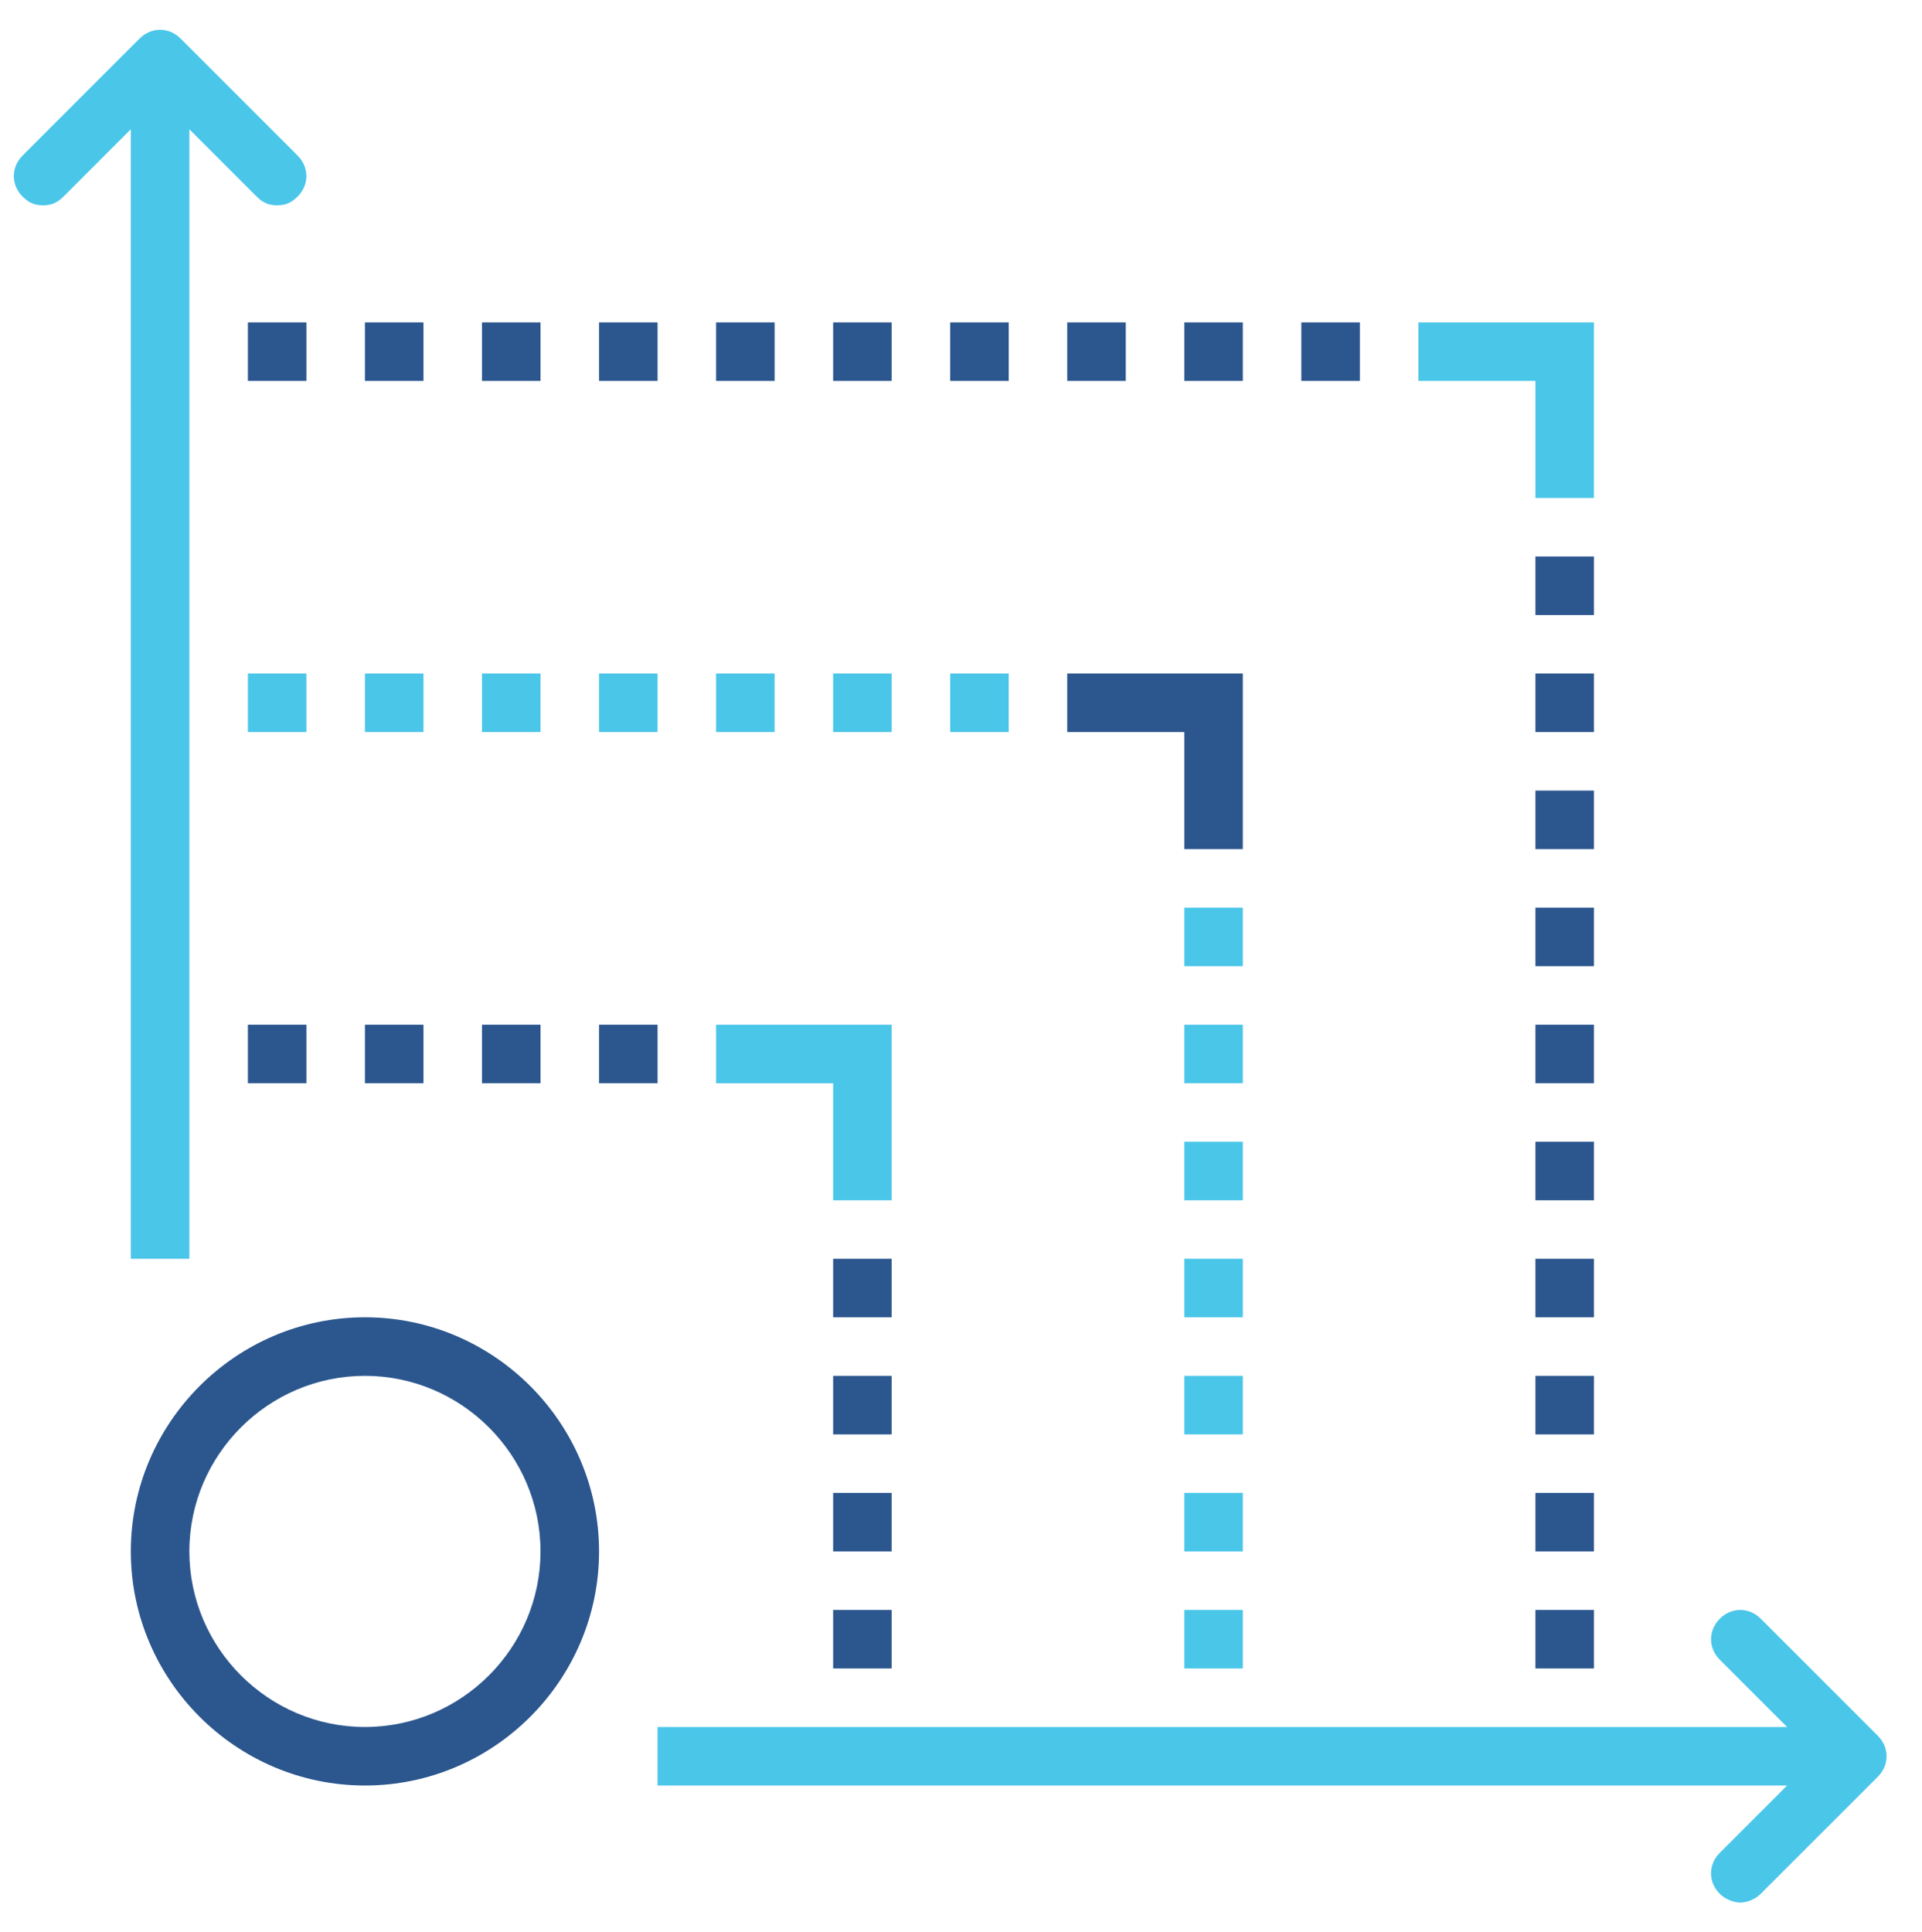 <?xml version="1.0" encoding="utf-8"?>
<!-- Generator: Adobe Illustrator 16.0.0, SVG Export Plug-In . SVG Version: 6.00 Build 0)  -->
<!DOCTYPE svg PUBLIC "-//W3C//DTD SVG 1.1//EN" "http://www.w3.org/Graphics/SVG/1.1/DTD/svg11.dtd">
<svg version="1.1" id="Layer_1" xmlns="http://www.w3.org/2000/svg" xmlns:xlink="http://www.w3.org/1999/xlink" x="0px" y="0px"
	 width="139.25px" height="140px" viewBox="0 0 139.25 140" enable-background="new 0 0 139.25 140" xml:space="preserve">
<g display="none">
	<path display="inline" fill="#29568F" d="M95.375,62.547c-0.182,0.467-0.352,0.867-0.488,1.281
		c-0.392,1.189-0.938,2.359-1.107,3.584c-0.354,2.578,1.113,4.371,3.072,5.711c1.313,0.9,1.838,1.871,1.418,3.428
		c-0.261,0.982-0.311,2.021-0.463,3.029c-0.127,0.857-0.601,1.426-1.43,1.689c-0.162,0.049-0.326,0.098-0.488,0.147
		c-4.156,1.373-5.762,4.021-4.93,8.313c0.234,1.22-0.077,2.031-1.08,2.703C88.891,93.1,87.951,93.84,87,94.563
		c-0.704,0.533-1.434,0.563-2.201,0.162c-0.152-0.076-0.301-0.162-0.453-0.233c-3.906-1.933-6.826-1.229-9.303,2.344
		c-0.716,1.031-1.521,1.461-2.754,1.22c-1.168-0.229-2.352-0.39-3.533-0.56c-0.873-0.125-1.401-0.623-1.657-1.451
		c-0.049-0.164-0.109-0.317-0.163-0.479c-1.367-4.101-3.796-5.627-8.036-4.902c-1.389,0.234-2.37-0.043-3.119-1.275
		c-0.528-0.873-1.17-1.68-1.813-2.469c-0.666-0.816-0.782-1.635-0.23-2.537c0.105-0.176,0.185-0.367,0.27-0.553
		c1.762-3.754,1.067-6.6-2.354-8.975c-1.183-0.82-1.61-1.729-1.299-3.105c0.239-1.061,0.384-2.146,0.522-3.229
		c0.122-0.938,0.677-1.439,1.517-1.729c0.514-0.176,1.037-0.336,1.531-0.563c3.221-1.494,4.5-3.76,3.85-7.264
		c-0.314-1.676,0.004-2.832,1.516-3.682c0.768-0.432,1.455-1.014,2.139-1.576c0.845-0.693,1.68-0.723,2.648-0.244
		c0.816,0.404,1.685,0.732,2.563,0.979c2.08,0.586,3.921,0.082,5.449-1.428c0.652-0.643,1.23-1.367,1.781-2.098
		c0.572-0.756,1.252-1.09,2.209-0.918c1.24,0.221,2.486,0.398,3.736,0.57c0.867,0.119,1.431,0.584,1.724,1.395
		c0.06,0.16,0.084,0.33,0.138,0.492c1.35,4.178,4.081,5.816,8.4,4.965c1.121-0.221,1.916,0.051,2.563,0.973
		c0.699,1.006,1.467,1.969,2.168,2.975C95.049,61.713,95.184,62.137,95.375,62.547z M63.087,56.523
		c-0.803,0.043-2.163,1.611-2.116,2.391c0.314,5.145-1.324,8.176-5.729,10.109c-1.166,0.51-1.523,1.197-1.646,2.311
		c-0.076,0.691,0.154,1.068,0.637,1.551c1.028,1.029,2.069,2.104,2.814,3.334c1.621,2.684,1.209,5.49,0.099,8.262
		c-0.134,0.334-0.321,0.738-0.245,1.054c0.271,1.106,1.512,1.924,2.707,1.853c3.029-0.183,5.826,0.389,7.849,2.846
		c0.873,1.063,1.453,2.36,2.171,3.557c0.153,0.25,0.269,0.6,0.495,0.719c1.133,0.6,2.441,0.287,3.305-0.691
		c2.043-2.309,4.498-3.813,7.692-3.471c1.332,0.146,2.642,0.621,3.933,1.029c1.049,0.33,2.697-0.984,2.676-2.074
		c-0.027-1.354-0.049-2.744,0.215-4.059c0.66-3.289,3-5.143,5.91-6.41c1.354-0.592,1.688-2.645,0.574-3.568
		c-3.681-3.049-4.814-6.699-3.084-11.018c0.578-1.439,0.198-2.289-0.679-3.193c-0.22-0.225-0.622-0.416-0.922-0.391
		c-5.483,0.465-8.647-1.396-10.728-6.352c-0.451-1.07-2.621-1.381-3.377-0.482c-3.43,4.076-7.029,4.967-11.938,2.955
		C63.482,56.688,63.266,56.596,63.087,56.523z"/>
	<path display="inline" fill="#29568F" d="M115.825,101.977c2.575-0.258,5.008-0.498,7.438-0.735
		c0.369-0.035,0.742-0.099,1.117-0.104c0.946-0.019,1.631,0.547,1.719,1.387c0.09,0.863-0.438,1.574-1.396,1.703
		c-1.588,0.209-3.185,0.354-4.777,0.521c-2.812,0.281-5.622,0.563-8.54,0.852c-0.611-1.818-1.229-3.617-1.822-5.418
		c-0.785-2.357-1.563-4.721-2.328-7.084c-0.336-1.039,0.033-1.889,0.902-2.174c0.895-0.297,1.688,0.123,2.055,1.178
		c0.818,2.385,1.601,4.779,2.396,7.176c0.115,0.343,0.248,0.685,0.425,1.158c1.932-2.803,3.438-5.654,4.646-8.66
		c10.545-26.255-3.946-55.56-31.203-63.155c-0.524-0.146-1.188-0.425-1.421-0.845c-0.239-0.439-0.248-1.296,0.04-1.652
		c0.319-0.404,1.164-0.739,1.646-0.609c2.1,0.57,4.219,1.163,6.207,2.027c16.982,7.376,27.342,20.19,30.6,38.394
		c2.232,12.475-0.363,24.193-7.066,34.971C116.268,101.209,116.09,101.527,115.825,101.977z"/>
	<path display="inline" fill="#444444" d="M73.543,23.714c-1.775-1.772-3.391-3.383-5.003-4.993
		c-0.241-0.241-0.499-0.468-0.718-0.73c-0.574-0.691-0.555-1.528,0.029-2.128c0.63-0.644,1.482-0.675,2.188-0.023
		c0.674,0.626,1.309,1.297,1.961,1.946c2.227,2.211,4.434,4.443,6.699,6.617c0.684,0.659,0.758,1.179,0.23,1.979
		c-2.152,3.275-4.248,6.588-6.369,9.884c-0.664,1.035-1.574,1.337-2.39,0.817c-0.817-0.521-0.909-1.445-0.234-2.513
		c1.563-2.473,3.136-4.94,4.779-7.531c-1.293,0-2.464-0.07-3.626,0.011c-11.832,0.838-22.079,5.315-30.415,13.77
		C30.354,51.289,25.919,63.977,27.172,78.623c0.182,2.129,0.657,4.236,1.026,6.35c0.142,0.816,0.196,1.576-0.615,2.09
		c-1.015,0.646-2.204,0.097-2.417-1.26c-0.509-3.223-1.194-6.457-1.309-9.705c-0.516-14.693,4.369-27.391,14.777-37.8
		c7.87-7.869,17.449-12.473,28.489-13.971C69.173,24.048,71.244,23.928,73.543,23.714z"/>
	<path display="inline" fill="#4AC6E9" d="M30.012,98.328c-0.774,2.607-1.478,4.98-2.183,7.352
		c-0.359,1.213-1.121,1.777-2.027,1.514c-0.968-0.28-1.353-1.129-1.006-2.313c1.155-3.957,2.327-7.904,3.493-11.855
		c0.058-0.192,0.139-0.377,0.233-0.625c3.247,0.209,6.474,0.418,9.701,0.625c1.022,0.063,2.043,0.109,3.063,0.199
		c1.365,0.111,2.077,0.711,2.032,1.666c-0.049,1.051-0.914,1.59-2.358,1.484c-2.62-0.184-5.238-0.357-7.856-0.535
		c-0.236-0.02-0.474-0.004-0.974-0.004c1.16,1.85,2.142,3.637,3.331,5.27c8.92,12.279,20.961,19.07,36.12,19.947
		c12.306,0.709,23.231-3.107,32.747-10.947c0.29-0.235,0.57-0.487,0.857-0.729c0.924-0.771,1.793-0.799,2.439-0.08
		c0.646,0.718,0.58,1.677-0.371,2.392c-2.581,1.946-5.084,4.049-7.859,5.684c-19.353,11.375-43.554,8.553-59.892-6.857
		c-3.548-3.348-6.525-7.141-8.994-11.342C30.391,98.961,30.269,98.76,30.012,98.328z"/>
	<path display="inline" fill="#4AC6E9" d="M74.553,83.203c-4.926,0.23-9.169-3.844-9.373-8.992
		c-0.189-4.838,3.868-9.121,8.835-9.324c4.961-0.199,9.205,3.744,9.463,8.791C83.736,78.717,79.76,82.961,74.553,83.203z
		 M74.318,80.037c3.349,0.002,5.986-2.611,6.006-5.947c0.016-3.381-2.646-6.047-6.032-6.031c-3.332,0.014-5.949,2.658-5.946,6.001
		C68.348,77.385,70.993,80.035,74.318,80.037z"/>
</g>
<circle fill="none" cx="26.44" cy="112.401" r="12.721"/>
<path fill="#4AC6E9" d="M136.051,125.758l-8.482-8.48c-0.848-0.848-2.118-0.848-2.967,0c-0.848,0.849-0.848,2.121,0,2.97
	l4.875,4.876H47.641v4.238h81.835l-4.875,4.877c-0.849,0.849-0.849,2.121,0,2.97c0.424,0.424,1.061,0.636,1.483,0.636
	s1.062-0.212,1.481-0.636l8.482-8.479C136.896,127.878,136.896,126.605,136.051,125.758z"/>
<path fill="#4AC6E9" d="M9.479,91.2h4.24V9.365l4.875,4.875c0.425,0.425,0.849,0.636,1.485,0.636c0.637,0,1.06-0.211,1.484-0.636
	c0.847-0.848,0.847-2.12,0-2.967l-8.48-8.481c-0.848-0.847-2.12-0.847-2.968,0l-8.481,8.481c-0.846,0.848-0.846,2.119,0,2.967
	c0.424,0.425,0.849,0.636,1.484,0.636c0.635,0,1.06-0.211,1.484-0.636l4.876-4.875L9.479,91.2L9.479,91.2z"/>
<rect x="17.96" y="74.24" fill="#2B568E" width="4.241" height="4.238"/>
<rect x="26.44" y="74.24" fill="#2B568E" width="4.24" height="4.238"/>
<rect x="34.921" y="74.24" fill="#2B568E" width="4.239" height="4.238"/>
<rect x="43.401" y="74.24" fill="#2B568E" width="4.24" height="4.238"/>
<rect x="17.96" y="23.357" fill="#2B568E" width="4.241" height="4.24"/>
<rect x="26.44" y="23.357" fill="#2B568E" width="4.24" height="4.24"/>
<rect x="34.921" y="23.357" fill="#2B568E" width="4.239" height="4.24"/>
<rect x="43.401" y="23.357" fill="#2B568E" width="4.24" height="4.24"/>
<rect x="51.881" y="23.357" fill="#2B568E" width="4.24" height="4.24"/>
<rect x="60.362" y="23.357" fill="#2B568E" width="4.24" height="4.24"/>
<rect x="68.842" y="23.357" fill="#2B568E" width="4.242" height="4.24"/>
<rect x="77.322" y="23.357" fill="#2B568E" width="4.24" height="4.24"/>
<rect x="17.96" y="48.798" fill="#4AC6E9" width="4.241" height="4.241"/>
<rect x="26.44" y="48.798" fill="#4AC6E9" width="4.24" height="4.241"/>
<rect x="34.921" y="48.798" fill="#4AC6E9" width="4.239" height="4.241"/>
<rect x="43.401" y="48.798" fill="#4AC6E9" width="4.24" height="4.241"/>
<rect x="51.881" y="48.798" fill="#4AC6E9" width="4.24" height="4.241"/>
<rect x="60.362" y="48.798" fill="#4AC6E9" width="4.24" height="4.241"/>
<rect x="68.842" y="48.798" fill="#4AC6E9" width="4.242" height="4.241"/>
<rect x="85.803" y="23.357" fill="#2B568E" width="4.24" height="4.24"/>
<rect x="94.283" y="23.357" fill="#2B568E" width="4.24" height="4.24"/>
<rect x="60.362" y="91.2" fill="#2B568E" width="4.24" height="4.239"/>
<rect x="60.362" y="99.682" fill="#2B568E" width="4.24" height="4.24"/>
<rect x="60.362" y="108.161" fill="#2B568E" width="4.24" height="4.239"/>
<rect x="60.362" y="116.643" fill="#2B568E" width="4.24" height="4.238"/>
<rect x="85.803" y="82.721" fill="#4AC6E9" width="4.24" height="4.24"/>
<rect x="85.803" y="91.2" fill="#4AC6E9" width="4.24" height="4.239"/>
<rect x="85.803" y="65.759" fill="#4AC6E9" width="4.24" height="4.24"/>
<rect x="85.803" y="74.24" fill="#4AC6E9" width="4.24" height="4.238"/>
<rect x="85.803" y="99.682" fill="#4AC6E9" width="4.24" height="4.24"/>
<rect x="85.803" y="108.161" fill="#4AC6E9" width="4.24" height="4.239"/>
<rect x="85.803" y="116.643" fill="#4AC6E9" width="4.24" height="4.238"/>
<rect x="111.244" y="65.759" fill="#2B568E" width="4.24" height="4.24"/>
<rect x="111.244" y="74.24" fill="#2B568E" width="4.24" height="4.238"/>
<rect x="111.244" y="82.721" fill="#2B568E" width="4.24" height="4.24"/>
<rect x="111.244" y="91.2" fill="#2B568E" width="4.24" height="4.239"/>
<rect x="111.244" y="99.682" fill="#2B568E" width="4.24" height="4.24"/>
<rect x="111.244" y="108.161" fill="#2B568E" width="4.24" height="4.239"/>
<rect x="111.244" y="40.318" fill="#2B568E" width="4.24" height="4.239"/>
<rect x="111.244" y="48.798" fill="#2B568E" width="4.24" height="4.241"/>
<rect x="111.244" y="57.279" fill="#2B568E" width="4.24" height="4.24"/>
<rect x="111.244" y="116.643" fill="#2B568E" width="4.24" height="4.238"/>
<polygon fill="#4AC6E9" points="60.362,86.961 64.602,86.961 64.602,74.24 51.881,74.24 51.881,78.479 60.362,78.479 "/>
<polygon fill="#2B568E" points="85.803,61.519 90.043,61.519 90.043,48.798 77.322,48.798 77.322,53.039 85.803,53.039 "/>
<polygon fill="#4AC6E9" points="111.244,36.078 115.484,36.078 115.484,23.357 102.764,23.357 102.764,27.597 111.244,27.597 "/>
<path fill="#2B568E" d="M26.44,95.439c-9.329,0-16.961,7.633-16.961,16.961c0,9.33,7.632,16.961,16.961,16.961
	s16.961-7.631,16.961-16.961C43.401,103.072,35.769,95.439,26.44,95.439z M26.44,125.122c-6.996,0-12.721-5.726-12.721-12.722
	S19.444,99.68,26.44,99.68s12.72,5.725,12.72,12.721S33.437,125.122,26.44,125.122z"/>
</svg>
